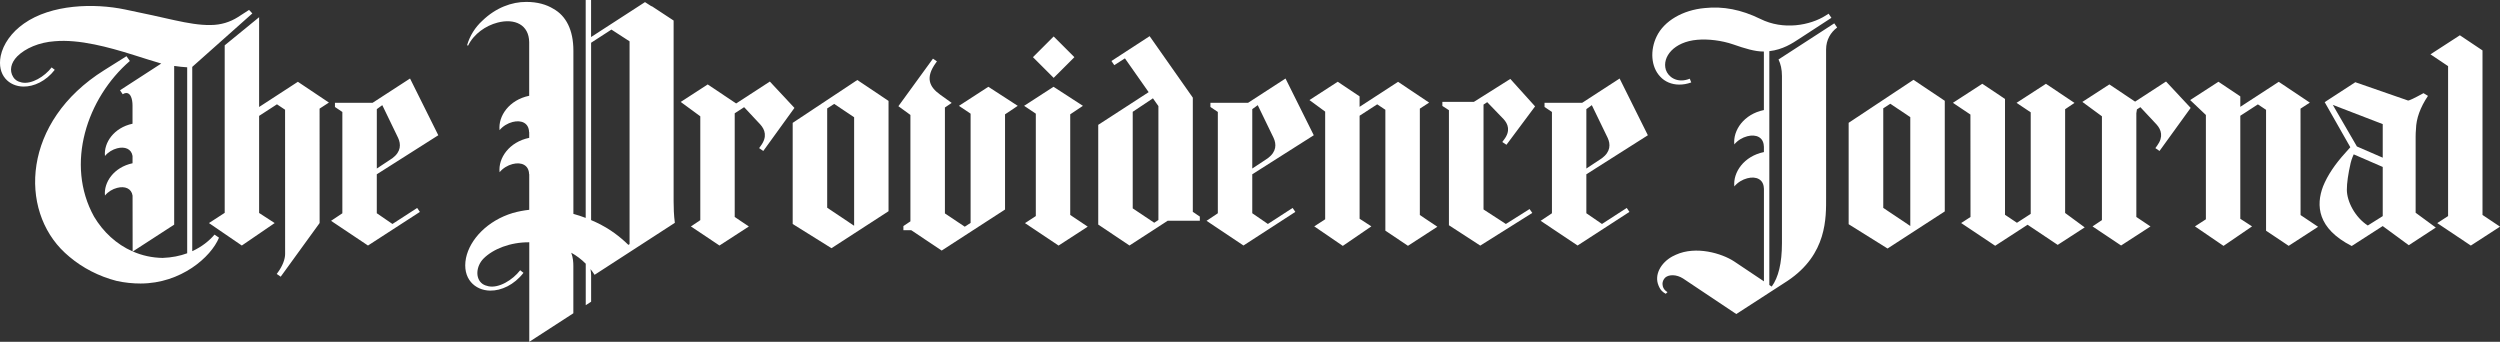 <svg xmlns:xlink="http://www.w3.org/1999/xlink" xmlns="http://www.w3.org/2000/svg" id="svg8876" viewBox="0 0 1097.03 150" width="1097.03"  height="150" >
  <rect x="0" y="0" width="1097.03" height="150" fill="#333333" stroke="none"/>
  <defs>
    <style>
      .cls-1 {
        fill: #fff;
      }
    </style>
  </defs>
  <g id="layer1">
    <path id="path12350" class="cls-1" d="M469.62,50.17l5.58-3.73-12.9-8.36-12.91,8.36,5.14,3.44v44.93l-4.76,3.09,14.74,9.86,12.8-8.3-7.68-5.14v-44.14"/>
    <path id="path12352" class="cls-1" d="M549.51,47.89l2.4-1.75,6.95,14.35c1.28,2.77,1.35,6.05-2.51,8.93l-6.84,4.53v-26.06ZM556.38,98.29l-6.87-4.72v-17.09l26.99-17.13-12.4-24.9-16.45,10.67h-16.5v1.83l3.25,2.17v44.46l-4.96,3.31,16.21,10.84,22.76-14.75-1.19-1.74-10.85,7.03"/>
    <path id="path12354" class="cls-1" d="M696.11,47.89l2.4-1.75,6.95,14.35c1.28,2.77,1.35,6.05-2.51,8.93l-6.84,4.53v-26.06ZM702.98,98.29l-6.87-4.72v-17.09l26.99-17.13-12.4-24.9-16.44,10.67h-16.5v1.83l3.25,2.17v44.46l-4.96,3.31,16.21,10.84,22.76-14.75-1.19-1.74-10.85,7.03"/>
    <path id="path12356" class="cls-1" d="M623.02,47.69l4.1-2.66-13.64-9.13-16.88,10.98v-4.59l-9.59-6.42-12.41,8.04,6.9,5.07v47.24l-4.79,3.11,12.53,8.57,12.53-8.57-5.16-3.34v-45.21l7.72-5,3.58,2.39v53.05l9.92,6.64,12.9-8.36-7.69-5.15v-46.67"/>
    <path id="path12358" class="cls-1" d="M337.81,35.79l-14.78,9.61-12.48-8.35-11.85,7.68,8.6,6.31v45.56l-4.13,2.76,12.54,8.38,12.9-8.36-6.21-4.16v-45.51l4.13-2.68,7.1,7.59c2.06,2.28,3.12,5.4.29,9.25l-.8,1.13,1.82,1.25,13.67-18.9-10.81-11.58"/>
    <path id="path12360" class="cls-1" d="M259.38,18.76c1.02-.66,5.62-3.64,8.92-5.78l7.96,5.16v88.98c-.18.12-.35.23-.52.34-4.1-4.01-8.32-6.92-12.15-8.91-1.39-.72-2.79-1.36-4.21-1.97V18.76ZM271.75,10.75h.05s-.44.26-.44.26c.25-.17.39-.26.39-.26h0ZM296.13,97.78c-.45-3.35-.54-6.8-.54-9.52V9.01l-9.6-6.31-.11.06-2.85-1.83-23.66,15.32V0h-2.36v95.62c-1.79-.68-3.6-1.27-5.4-1.77V22.25c0-9.15-3.25-15.31-8.77-18.38-3.03-1.87-6.98-3.03-11.87-3.03-6.42-.03-13.41,2.54-19.32,8.26-3.13,2.85-5.5,6.6-6.68,10.72l.42.23c2.52-5.21,7.77-8.8,12.97-10.14,7.53-1.96,13.75.96,13.85,8.59v23.53c-8.81,1.81-13.65,8.88-13,15.09,1.47-1.79,3.58-3.03,5.69-3.58,3.94-1.03,7.21.5,7.26,4.5l.06-.17v2.62c-8.81,1.81-13.65,8.88-13,15.09,1.47-1.79,3.58-3.04,5.69-3.58,3.94-1.03,7.21.5,7.26,4.51l.06-.18v15.74c-2.48.27-4.9.74-7.19,1.39-11.09,3.33-18.85,11.55-20.56,19.77-1.79,9.08,3.97,14.22,10.61,14.3,4.89.06,10.48-2.49,14.62-7.8l-1.45-1.14c-3.32,4.31-9.38,7.98-13.92,7.03-.98-.21-1.86-.52-2.62-1.05-3.27-2.34-2.85-7.77.48-11.13,4.19-4.18,11.73-7.19,20.05-7.12v43.68l19.34-12.53v-20.71c0-1.62-.11-3.62-.92-5.86,2.29,1.28,4.44,2.89,6.36,4.82v18.21l2.36-1.53v-11.61c0-.74-.1-1.71-.27-2.71.64.8,1.23,1.64,1.79,2.52l35.24-22.83"/>
    <path id="path12362" class="cls-1" d="M374.8,99.07l-11.82-7.92v-43.57l3.07-1.99,8.75,5.86v47.62ZM376.19,35.11l-28.35,18.8v44.38l17.02,10.62,25.04-16.23v-48.4l-13.71-9.18"/>
    <path id="path12364" class="cls-1" d="M420.78,46.44l5.13,3.44v47.93l-2.56,1.67-8.71-5.83v-46.48l2.97-2.01-5.1-3.66c-4.79-3.43-6.52-7.47-1.84-13.92l.47-.64-1.75-1.21-15.17,20.87,5.28,3.84v46.69l-3.08,2.06v1.83h3.45l13.35,8.93,27.8-18.01v-41.77l5.58-3.73-12.9-8.36-12.9,8.36"/>
    <path id="path12366" class="cls-1" d="M508.32,96.54l-1.84,1.2-9.43-6.31v-42.37l8.87-5.92,2.4,3.42v49.99ZM523.42,92.97v-50.12l-18.95-26.98-16.76,10.9,1.25,1.82,4.67-2.98,10.41,14.83s-14.28,9.25-22.12,14.34v43.77l13.71,9.18,16.77-10.87h14.1v-1.83l-3.08-2.06"/>
    <path id="path12368" class="cls-1" d="M82.14,111.14c-3.13,1.15-6.7,1.89-10.76,2.04-4.73-.07-9.12-1.08-13.11-2.83l18.16-11.77V28.97h.31c1.76.26,3.56.46,5.4.56v81.61ZM84.36,110.22V29.35l26.37-23.46-1.44-1.54c-2.84,1.83-4.98,3.21-4.98,3.21-3.34,2.09-7.28,3.4-11.97,3.42-4.74.08-10.02-.86-15.61-2.08l-2.23-.49c-2.47-.55-4.99-1.14-7.55-1.69l-12.08-2.56C41.36,1.34,22.54,1.83,10.49,10.35,5.05,14.15,1.39,19.35.31,24.54c-1.69,8.54,3.73,13.38,9.97,13.45,4.6.05,9.86-2.35,13.75-7.35l-1.37-1.06c-3.12,4.05-8.82,7.5-13.1,6.62-.92-.19-1.75-.5-2.46-1-.54-.38-.97-.85-1.3-1.39-1.79-2.85-1.03-6.23,1.75-9.07,3.54-3.54,9.61-6.19,16.49-6.65,5.31-.45,11.14.13,17.44,1.42,5.46,1.11,11.27,2.75,17.42,4.7,1.92.6,4.08,1.3,6.21,1.96l5.65,1.71-18.1,11.73,1.2,1.76.23-.15c.4-.25.88-.42,1.38-.41,1.84,0,2.68,2.63,2.68,5.48v8c-8.19,1.75-12.68,8.36-12.09,14.16,1.38-1.69,3.37-2.86,5.34-3.37,3.41-.89,6.27.26,6.76,3.37v3.19c-8.2,1.74-12.7,8.36-12.1,14.16,1.38-1.69,3.37-2.86,5.34-3.36,3.44-.9,6.31.27,6.77,3.42l.03,24.46c-7.14-3.12-12.95-8.58-16.92-15.24-12.8-23.09-3.11-52.08,15.7-68.32l-1.48-2.1-9.76,6.13C9.67,53.34,8.25,92.19,28.5,110.95c.64.6,1.29,1.16,1.94,1.71,5.79,4.89,12.92,8.59,20.65,10.59,3.7.83,7.27,1.16,10.63,1.16,17.71-.03,30.88-11.6,34.38-20.12l-1.96-1.34c-2.36,2.75-5.6,5.36-9.76,7.26h0ZM165.35,47.89l2.4-1.75,6.94,14.35c1.28,2.77,1.35,6.05-2.5,8.93l-6.84,4.53v-26.06ZM172.22,98.29l-6.88-4.72v-17.09l26.99-17.13-12.4-24.9-16.45,10.67h-16.5v1.83l3.25,2.18v44.46l-4.96,3.31,16.21,10.84,22.77-14.75-1.19-1.74-10.85,7.03ZM130.69,35.9l-16.99,11.05V7.55l-15.1,12.34v73.51l-6.91,4.48,14.42,9.86,14.42-9.86-6.83-4.43v-42.6l7.83-5.08,3.56,2.38.02,63.3c0,2.22-1.05,5.14-3.17,8.06l-.52.7,1.75,1.21,17.08-23.55-.02-50.2,4.1-2.66-13.63-9.13"/>
    <path id="path12372" class="cls-1" d="M471.45,25.09l-9.09,9.08-9.09-9.08,9.09-9.09,9.09,9.09"/>
    <path id="path12374" class="cls-1" d="M780.43,26.1c.95,1.95,1.51,4.34,1.51,7.23v73.34c0,8.86-1.59,15.14-4.49,19.08l-1.05-.7V22.45c5.95-.67,10.15-3.48,13.09-5.41l14.16-9.22-1.24-1.81-1.33.84c-6.7,4.25-18.5,6.54-28.67,1.43-8.41-4.1-16.29-5.59-24.29-4.75-9.66.85-17.9,5.64-21.16,12.45-2.91,5.95-2.56,13.32,1.55,17.63,2.04,2.26,5.04,3.48,8.23,3.51,1.75.03,3.58-.29,5.4-.94l-.64-1.64c-.38.14-.75.27-1.13.38-4.71,1.35-8.33-1.15-9.38-4.3-1.72-5.62,3.54-12.28,13.78-13.16,4.85-.42,10.76.3,15.73,2.01,5.14,1.79,9.54,3.15,13.32,3.14.06,0,.13,0,.19-.01v25.69c-8.79,1.81-13.61,8.88-12.98,15.08,1.47-1.79,3.58-3.03,5.69-3.58,3.94-1.03,7.21.5,7.27,4.5l.03-.09v2.53c-8.79,1.81-13.61,8.88-12.98,15.08,1.47-1.79,3.58-3.03,5.69-3.58,3.94-1.03,7.21.5,7.27,4.51l.03-.09v40.81l-13.05-8.73c-5.44-3.58-16.77-6.94-25.58-2.95-.56.23-1.1.5-1.61.78-4.94,2.74-7.98,7.95-6.04,12.68.1.25.21.5.33.74.54,1.25,1.49,2.2,2.86,2.95l.78-.75c-1.54-.83-2.2-2.29-2.21-3.6,0-1.02.44-2.03,1.24-2.8,1.63-1.39,4.91-1.4,7.79.43l23.35,15.6,22.56-14.6c17.41-11.65,16.86-27.76,16.86-36.76V21.72c0-4.26,2.02-7.53,4.85-9.64l-1.26-1.84-24.48,15.86ZM936.93,44.61l-11.32-7.57-11.85,7.68,8.59,6.31v45.56l-4.13,2.76,12.54,8.38,12.9-8.36-6.21-4.16v-45.51l.25-1.69,1.52-.98,7.1,7.59c2.06,2.28,3.11,5.4.29,9.25l-.81,1.13,1.82,1.25,13.67-18.9-10.81-11.58-13.57,8.83ZM1009.48,47.69l4.1-2.66-13.64-9.13-16.87,10.98v-4.59l-9.59-6.42-12.41,8.04,6.9,6.54v45.78l-4.8,3.11,12.54,8.56,12.52-8.56-5.16-3.34v-45.2l7.72-5,3.58,2.39v53.05l9.93,6.64,12.9-8.36-7.69-5.15-.02-46.67ZM1089.35,94.31V22.12l-9.93-6.64-12.9,8.36,7.73,5.18v65.79l-4.76,3.09,14.74,9.86,12.81-8.3-7.69-5.14ZM906.2,47.92l4.12-2.76-12.54-8.39-12.9,8.36,6.22,4.16v44.56l-6.04,3.91-5.24-3.51v-50.83l-9.96-6.66-12.9,8.36,7.69,5.15.03,44.95-4.1,2.65,14.93,9.98,14.22-9.23,13.21,8.84,11.85-7.68-8.59-6.32v-45.56"/>
    <path id="path12376" class="cls-1" d="M1045.57,69.19l-11.33-4.92-10.59-18.25,21.92,8.44v14.73ZM1045.57,73.25v21.58l-6.56,4.12c-5.56-3.56-9.18-10.55-9.18-15.66,0-2.95.54-6.86,1.67-11.79.44-1.89,1.34-3.77,1.34-3.77l12.72,5.52ZM1033.55,36.07l-13.45,8.75,11.25,19.79-2.1,2.36c-4.61,5.04-7.9,9.97-9.85,14.78-3.17,8.36-2.56,18.49,12.56,26.2l13.6-8.75,11.44,8.4,11.86-7.75-8.85-6.5v-33.31c0-1.17.05-2.3.15-3.38.1-4.62,1.85-9.48,5.26-14.59l-1.96-1.19s-4.91,2.72-6.18,3.09c-.36.11-.57.15-.57.15l-23.18-8.05"/>
    <path id="path12378" class="cls-1" d="M838.26,99.17l-11.86-7.94v-43.7l3.08-2,8.78,5.87v47.76ZM839.64,35.03l-28.43,18.86v44.5l17.07,10.66,25.11-16.28v-48.54l-13.75-9.21"/>
    <path id="path12380" class="cls-1" d="M660.79,98.28l-9.8-6.37v-46.02l1.62-1.06,7.13,7.39c2.07,2.22,3.13,5.25.29,8.99l-.81,1.1,1.83,1.22,12.56-16.85-10.87-12.05-6.13,3.87-9.87,6.21h-13.81v1.78l2.88,1.87v50.48l13.75,8.93,22.83-14.34-1.2-1.7-10.39,6.55"/>
  </g>
</svg>